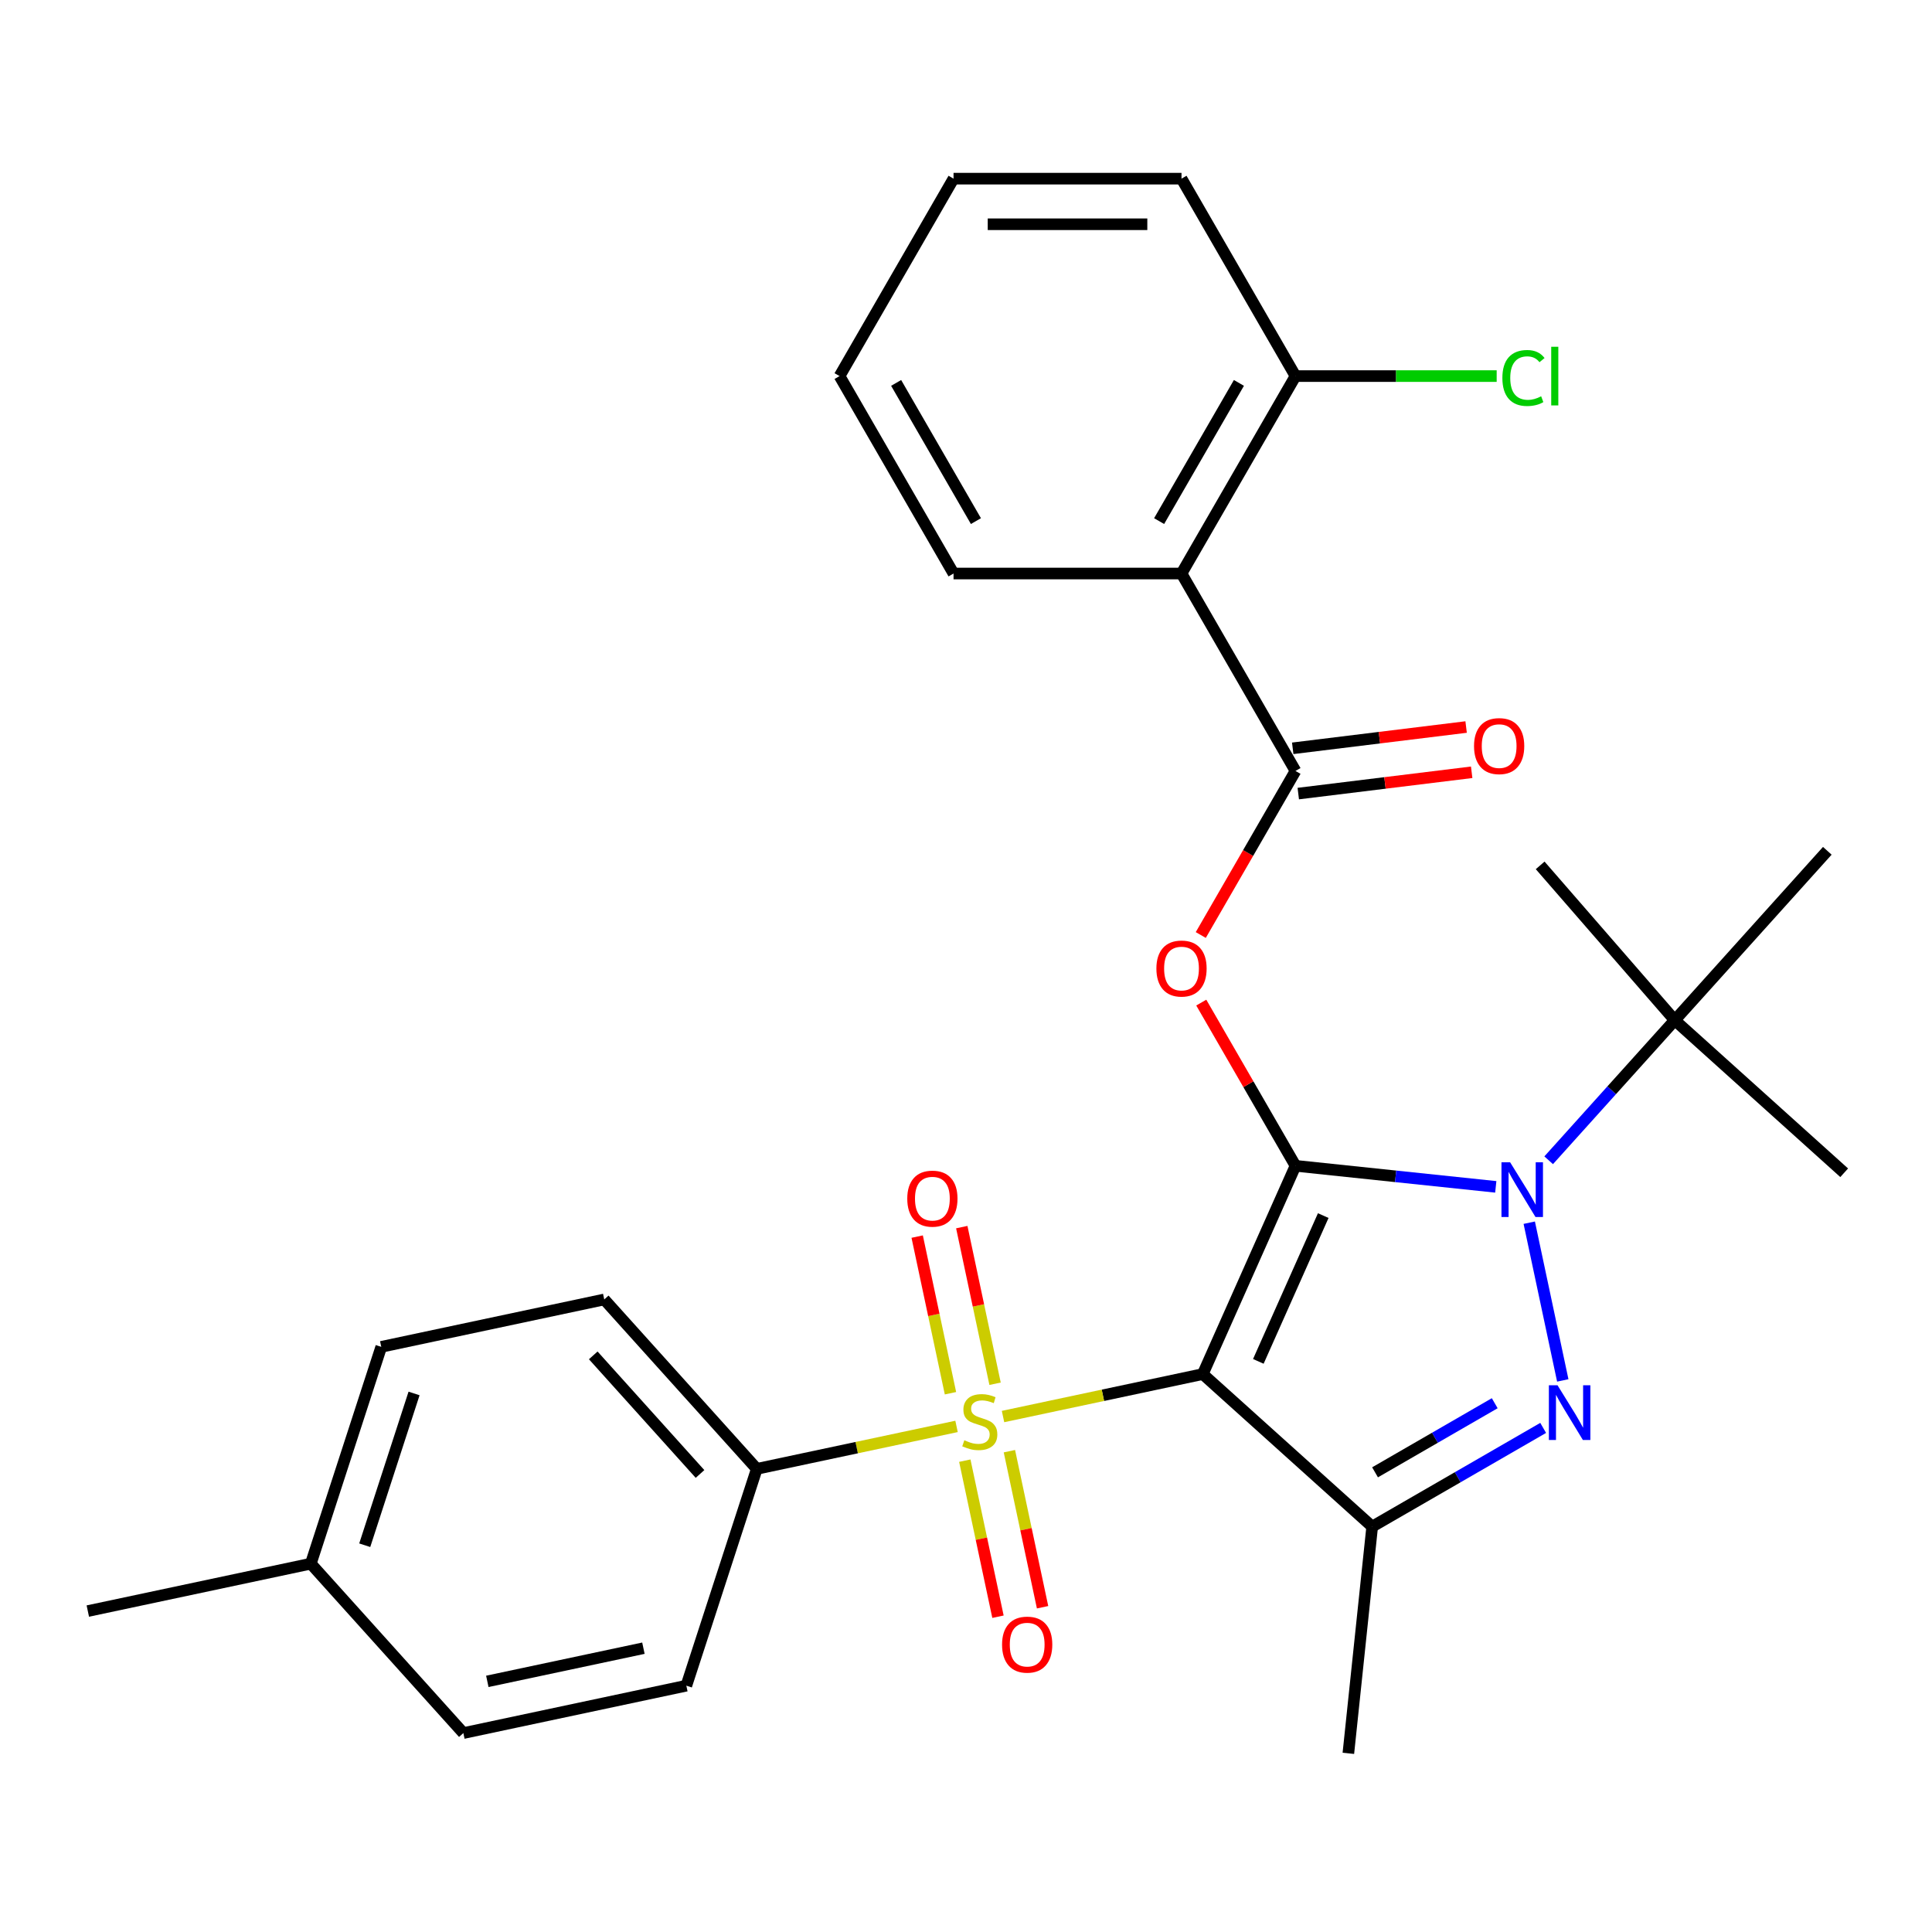 <?xml version='1.0' encoding='iso-8859-1'?>
<svg version='1.1' baseProfile='full'
              xmlns='http://www.w3.org/2000/svg'
                      xmlns:rdkit='http://www.rdkit.org/xml'
                      xmlns:xlink='http://www.w3.org/1999/xlink'
                  xml:space='preserve'
width='1000px' height='1000px' viewBox='0 0 1000 1000'>
<!-- END OF HEADER -->
<rect style='opacity:1.0;fill:#FFFFFF;stroke:none' width='1000' height='1000' x='0' y='0'> </rect>
<path class='bond-0' d='M 670.547,603.421 L 622.553,711.218' style='fill:none;fill-rule:evenodd;stroke:#000000;stroke-width:6px;stroke-linecap:butt;stroke-linejoin:miter;stroke-opacity:1' />
<path class='bond-0' d='M 684.908,629.19 L 651.312,704.647' style='fill:none;fill-rule:evenodd;stroke:#000000;stroke-width:6px;stroke-linecap:butt;stroke-linejoin:miter;stroke-opacity:1' />
<path class='bond-1' d='M 670.547,603.421 L 722.378,608.869' style='fill:none;fill-rule:evenodd;stroke:#000000;stroke-width:6px;stroke-linecap:butt;stroke-linejoin:miter;stroke-opacity:1' />
<path class='bond-1' d='M 722.378,608.869 L 774.209,614.317' style='fill:none;fill-rule:evenodd;stroke:#0000FF;stroke-width:6px;stroke-linecap:butt;stroke-linejoin:miter;stroke-opacity:1' />
<path class='bond-5' d='M 670.547,603.421 L 646.16,561.182' style='fill:none;fill-rule:evenodd;stroke:#000000;stroke-width:6px;stroke-linecap:butt;stroke-linejoin:miter;stroke-opacity:1' />
<path class='bond-5' d='M 646.16,561.182 L 621.773,518.942' style='fill:none;fill-rule:evenodd;stroke:#FF0000;stroke-width:6px;stroke-linecap:butt;stroke-linejoin:miter;stroke-opacity:1' />
<path class='bond-2' d='M 622.553,711.218 L 570.858,722.206' style='fill:none;fill-rule:evenodd;stroke:#000000;stroke-width:6px;stroke-linecap:butt;stroke-linejoin:miter;stroke-opacity:1' />
<path class='bond-2' d='M 570.858,722.206 L 519.163,733.194' style='fill:none;fill-rule:evenodd;stroke:#CCCC00;stroke-width:6px;stroke-linecap:butt;stroke-linejoin:miter;stroke-opacity:1' />
<path class='bond-4' d='M 622.553,711.218 L 710.243,790.174' style='fill:none;fill-rule:evenodd;stroke:#000000;stroke-width:6px;stroke-linecap:butt;stroke-linejoin:miter;stroke-opacity:1' />
<path class='bond-3' d='M 791.536,632.865 L 808.889,714.503' style='fill:none;fill-rule:evenodd;stroke:#0000FF;stroke-width:6px;stroke-linecap:butt;stroke-linejoin:miter;stroke-opacity:1' />
<path class='bond-9' d='M 801.589,600.551 L 834.222,564.308' style='fill:none;fill-rule:evenodd;stroke:#0000FF;stroke-width:6px;stroke-linecap:butt;stroke-linejoin:miter;stroke-opacity:1' />
<path class='bond-9' d='M 834.222,564.308 L 866.856,528.066' style='fill:none;fill-rule:evenodd;stroke:#000000;stroke-width:6px;stroke-linecap:butt;stroke-linejoin:miter;stroke-opacity:1' />
<path class='bond-8' d='M 495.104,738.308 L 443.409,749.296' style='fill:none;fill-rule:evenodd;stroke:#CCCC00;stroke-width:6px;stroke-linecap:butt;stroke-linejoin:miter;stroke-opacity:1' />
<path class='bond-8' d='M 443.409,749.296 L 391.714,760.285' style='fill:none;fill-rule:evenodd;stroke:#000000;stroke-width:6px;stroke-linecap:butt;stroke-linejoin:miter;stroke-opacity:1' />
<path class='bond-10' d='M 515.047,716.228 L 506.431,675.69' style='fill:none;fill-rule:evenodd;stroke:#CCCC00;stroke-width:6px;stroke-linecap:butt;stroke-linejoin:miter;stroke-opacity:1' />
<path class='bond-10' d='M 506.431,675.69 L 497.814,635.152' style='fill:none;fill-rule:evenodd;stroke:#FF0000;stroke-width:6px;stroke-linecap:butt;stroke-linejoin:miter;stroke-opacity:1' />
<path class='bond-10' d='M 491.963,721.135 L 483.347,680.597' style='fill:none;fill-rule:evenodd;stroke:#CCCC00;stroke-width:6px;stroke-linecap:butt;stroke-linejoin:miter;stroke-opacity:1' />
<path class='bond-10' d='M 483.347,680.597 L 474.73,640.059' style='fill:none;fill-rule:evenodd;stroke:#FF0000;stroke-width:6px;stroke-linecap:butt;stroke-linejoin:miter;stroke-opacity:1' />
<path class='bond-11' d='M 499.381,756.035 L 507.966,796.422' style='fill:none;fill-rule:evenodd;stroke:#CCCC00;stroke-width:6px;stroke-linecap:butt;stroke-linejoin:miter;stroke-opacity:1' />
<path class='bond-11' d='M 507.966,796.422 L 516.551,836.81' style='fill:none;fill-rule:evenodd;stroke:#FF0000;stroke-width:6px;stroke-linecap:butt;stroke-linejoin:miter;stroke-opacity:1' />
<path class='bond-11' d='M 522.465,751.128 L 531.05,791.516' style='fill:none;fill-rule:evenodd;stroke:#CCCC00;stroke-width:6px;stroke-linecap:butt;stroke-linejoin:miter;stroke-opacity:1' />
<path class='bond-11' d='M 531.05,791.516 L 539.635,831.904' style='fill:none;fill-rule:evenodd;stroke:#FF0000;stroke-width:6px;stroke-linecap:butt;stroke-linejoin:miter;stroke-opacity:1' />
<path class='bond-29' d='M 798.743,739.079 L 754.493,764.627' style='fill:none;fill-rule:evenodd;stroke:#0000FF;stroke-width:6px;stroke-linecap:butt;stroke-linejoin:miter;stroke-opacity:1' />
<path class='bond-29' d='M 754.493,764.627 L 710.243,790.174' style='fill:none;fill-rule:evenodd;stroke:#000000;stroke-width:6px;stroke-linecap:butt;stroke-linejoin:miter;stroke-opacity:1' />
<path class='bond-29' d='M 773.668,726.306 L 742.693,744.189' style='fill:none;fill-rule:evenodd;stroke:#0000FF;stroke-width:6px;stroke-linecap:butt;stroke-linejoin:miter;stroke-opacity:1' />
<path class='bond-29' d='M 742.693,744.189 L 711.718,762.072' style='fill:none;fill-rule:evenodd;stroke:#000000;stroke-width:6px;stroke-linecap:butt;stroke-linejoin:miter;stroke-opacity:1' />
<path class='bond-16' d='M 710.243,790.174 L 697.909,907.526' style='fill:none;fill-rule:evenodd;stroke:#000000;stroke-width:6px;stroke-linecap:butt;stroke-linejoin:miter;stroke-opacity:1' />
<path class='bond-6' d='M 621.519,483.962 L 646.033,441.502' style='fill:none;fill-rule:evenodd;stroke:#FF0000;stroke-width:6px;stroke-linecap:butt;stroke-linejoin:miter;stroke-opacity:1' />
<path class='bond-6' d='M 646.033,441.502 L 670.547,399.042' style='fill:none;fill-rule:evenodd;stroke:#000000;stroke-width:6px;stroke-linecap:butt;stroke-linejoin:miter;stroke-opacity:1' />
<path class='bond-7' d='M 670.547,399.042 L 611.548,296.853' style='fill:none;fill-rule:evenodd;stroke:#000000;stroke-width:6px;stroke-linecap:butt;stroke-linejoin:miter;stroke-opacity:1' />
<path class='bond-13' d='M 671.986,410.754 L 716.862,405.243' style='fill:none;fill-rule:evenodd;stroke:#000000;stroke-width:6px;stroke-linecap:butt;stroke-linejoin:miter;stroke-opacity:1' />
<path class='bond-13' d='M 716.862,405.243 L 761.737,399.732' style='fill:none;fill-rule:evenodd;stroke:#FF0000;stroke-width:6px;stroke-linecap:butt;stroke-linejoin:miter;stroke-opacity:1' />
<path class='bond-13' d='M 669.109,387.33 L 713.985,381.819' style='fill:none;fill-rule:evenodd;stroke:#000000;stroke-width:6px;stroke-linecap:butt;stroke-linejoin:miter;stroke-opacity:1' />
<path class='bond-13' d='M 713.985,381.819 L 758.861,376.308' style='fill:none;fill-rule:evenodd;stroke:#FF0000;stroke-width:6px;stroke-linecap:butt;stroke-linejoin:miter;stroke-opacity:1' />
<path class='bond-12' d='M 611.548,296.853 L 670.547,194.663' style='fill:none;fill-rule:evenodd;stroke:#000000;stroke-width:6px;stroke-linecap:butt;stroke-linejoin:miter;stroke-opacity:1' />
<path class='bond-12' d='M 599.96,269.725 L 641.26,198.192' style='fill:none;fill-rule:evenodd;stroke:#000000;stroke-width:6px;stroke-linecap:butt;stroke-linejoin:miter;stroke-opacity:1' />
<path class='bond-21' d='M 611.548,296.853 L 493.55,296.853' style='fill:none;fill-rule:evenodd;stroke:#000000;stroke-width:6px;stroke-linecap:butt;stroke-linejoin:miter;stroke-opacity:1' />
<path class='bond-14' d='M 391.714,760.285 L 312.758,672.595' style='fill:none;fill-rule:evenodd;stroke:#000000;stroke-width:6px;stroke-linecap:butt;stroke-linejoin:miter;stroke-opacity:1' />
<path class='bond-14' d='M 362.332,762.922 L 307.063,701.539' style='fill:none;fill-rule:evenodd;stroke:#000000;stroke-width:6px;stroke-linecap:butt;stroke-linejoin:miter;stroke-opacity:1' />
<path class='bond-15' d='M 391.714,760.285 L 355.25,872.508' style='fill:none;fill-rule:evenodd;stroke:#000000;stroke-width:6px;stroke-linecap:butt;stroke-linejoin:miter;stroke-opacity:1' />
<path class='bond-22' d='M 866.856,528.066 L 954.545,607.022' style='fill:none;fill-rule:evenodd;stroke:#000000;stroke-width:6px;stroke-linecap:butt;stroke-linejoin:miter;stroke-opacity:1' />
<path class='bond-23' d='M 866.856,528.066 L 797.185,447.915' style='fill:none;fill-rule:evenodd;stroke:#000000;stroke-width:6px;stroke-linecap:butt;stroke-linejoin:miter;stroke-opacity:1' />
<path class='bond-24' d='M 866.856,528.066 L 945.812,440.376' style='fill:none;fill-rule:evenodd;stroke:#000000;stroke-width:6px;stroke-linecap:butt;stroke-linejoin:miter;stroke-opacity:1' />
<path class='bond-17' d='M 670.547,194.663 L 722.612,194.663' style='fill:none;fill-rule:evenodd;stroke:#000000;stroke-width:6px;stroke-linecap:butt;stroke-linejoin:miter;stroke-opacity:1' />
<path class='bond-17' d='M 722.612,194.663 L 774.676,194.663' style='fill:none;fill-rule:evenodd;stroke:#00CC00;stroke-width:6px;stroke-linecap:butt;stroke-linejoin:miter;stroke-opacity:1' />
<path class='bond-25' d='M 670.547,194.663 L 611.548,92.474' style='fill:none;fill-rule:evenodd;stroke:#000000;stroke-width:6px;stroke-linecap:butt;stroke-linejoin:miter;stroke-opacity:1' />
<path class='bond-18' d='M 312.758,672.595 L 197.338,697.128' style='fill:none;fill-rule:evenodd;stroke:#000000;stroke-width:6px;stroke-linecap:butt;stroke-linejoin:miter;stroke-opacity:1' />
<path class='bond-19' d='M 355.25,872.508 L 239.831,897.041' style='fill:none;fill-rule:evenodd;stroke:#000000;stroke-width:6px;stroke-linecap:butt;stroke-linejoin:miter;stroke-opacity:1' />
<path class='bond-19' d='M 333.031,853.104 L 252.237,870.277' style='fill:none;fill-rule:evenodd;stroke:#000000;stroke-width:6px;stroke-linecap:butt;stroke-linejoin:miter;stroke-opacity:1' />
<path class='bond-31' d='M 197.338,697.128 L 160.874,809.351' style='fill:none;fill-rule:evenodd;stroke:#000000;stroke-width:6px;stroke-linecap:butt;stroke-linejoin:miter;stroke-opacity:1' />
<path class='bond-31' d='M 214.313,721.254 L 188.788,799.81' style='fill:none;fill-rule:evenodd;stroke:#000000;stroke-width:6px;stroke-linecap:butt;stroke-linejoin:miter;stroke-opacity:1' />
<path class='bond-20' d='M 239.831,897.041 L 160.874,809.351' style='fill:none;fill-rule:evenodd;stroke:#000000;stroke-width:6px;stroke-linecap:butt;stroke-linejoin:miter;stroke-opacity:1' />
<path class='bond-26' d='M 160.874,809.351 L 45.455,833.884' style='fill:none;fill-rule:evenodd;stroke:#000000;stroke-width:6px;stroke-linecap:butt;stroke-linejoin:miter;stroke-opacity:1' />
<path class='bond-27' d='M 493.55,296.853 L 434.551,194.663' style='fill:none;fill-rule:evenodd;stroke:#000000;stroke-width:6px;stroke-linecap:butt;stroke-linejoin:miter;stroke-opacity:1' />
<path class='bond-27' d='M 505.138,269.725 L 463.839,198.192' style='fill:none;fill-rule:evenodd;stroke:#000000;stroke-width:6px;stroke-linecap:butt;stroke-linejoin:miter;stroke-opacity:1' />
<path class='bond-30' d='M 611.548,92.474 L 493.55,92.474' style='fill:none;fill-rule:evenodd;stroke:#000000;stroke-width:6px;stroke-linecap:butt;stroke-linejoin:miter;stroke-opacity:1' />
<path class='bond-30' d='M 593.849,116.073 L 511.25,116.073' style='fill:none;fill-rule:evenodd;stroke:#000000;stroke-width:6px;stroke-linecap:butt;stroke-linejoin:miter;stroke-opacity:1' />
<path class='bond-28' d='M 434.551,194.663 L 493.55,92.474' style='fill:none;fill-rule:evenodd;stroke:#000000;stroke-width:6px;stroke-linecap:butt;stroke-linejoin:miter;stroke-opacity:1' />
<path  class='atom-2' d='M 781.639 601.595
L 790.919 616.595
Q 791.839 618.075, 793.319 620.755
Q 794.799 623.435, 794.879 623.595
L 794.879 601.595
L 798.639 601.595
L 798.639 629.915
L 794.759 629.915
L 784.799 613.515
Q 783.639 611.595, 782.399 609.395
Q 781.199 607.195, 780.839 606.515
L 780.839 629.915
L 777.159 629.915
L 777.159 601.595
L 781.639 601.595
' fill='#0000FF'/>
<path  class='atom-3' d='M 499.134 745.471
Q 499.454 745.591, 500.774 746.151
Q 502.094 746.711, 503.534 747.071
Q 505.014 747.391, 506.454 747.391
Q 509.134 747.391, 510.694 746.111
Q 512.254 744.791, 512.254 742.511
Q 512.254 740.951, 511.454 739.991
Q 510.694 739.031, 509.494 738.511
Q 508.294 737.991, 506.294 737.391
Q 503.774 736.631, 502.254 735.911
Q 500.774 735.191, 499.694 733.671
Q 498.654 732.151, 498.654 729.591
Q 498.654 726.031, 501.054 723.831
Q 503.494 721.631, 508.294 721.631
Q 511.574 721.631, 515.294 723.191
L 514.374 726.271
Q 510.974 724.871, 508.414 724.871
Q 505.654 724.871, 504.134 726.031
Q 502.614 727.151, 502.654 729.111
Q 502.654 730.631, 503.414 731.551
Q 504.214 732.471, 505.334 732.991
Q 506.494 733.511, 508.414 734.111
Q 510.974 734.911, 512.494 735.711
Q 514.014 736.511, 515.094 738.151
Q 516.214 739.751, 516.214 742.511
Q 516.214 746.431, 513.574 748.551
Q 510.974 750.631, 506.614 750.631
Q 504.094 750.631, 502.174 750.071
Q 500.294 749.551, 498.054 748.631
L 499.134 745.471
' fill='#CCCC00'/>
<path  class='atom-4' d='M 806.173 717.015
L 815.453 732.015
Q 816.373 733.495, 817.853 736.175
Q 819.333 738.855, 819.413 739.015
L 819.413 717.015
L 823.173 717.015
L 823.173 745.335
L 819.293 745.335
L 809.333 728.935
Q 808.173 727.015, 806.933 724.815
Q 805.733 722.615, 805.373 721.935
L 805.373 745.335
L 801.693 745.335
L 801.693 717.015
L 806.173 717.015
' fill='#0000FF'/>
<path  class='atom-6' d='M 598.548 501.312
Q 598.548 494.512, 601.908 490.712
Q 605.268 486.912, 611.548 486.912
Q 617.828 486.912, 621.188 490.712
Q 624.548 494.512, 624.548 501.312
Q 624.548 508.192, 621.148 512.112
Q 617.748 515.992, 611.548 515.992
Q 605.308 515.992, 601.908 512.112
Q 598.548 508.232, 598.548 501.312
M 611.548 512.792
Q 615.868 512.792, 618.188 509.912
Q 620.548 506.992, 620.548 501.312
Q 620.548 495.752, 618.188 492.952
Q 615.868 490.112, 611.548 490.112
Q 607.228 490.112, 604.868 492.912
Q 602.548 495.712, 602.548 501.312
Q 602.548 507.032, 604.868 509.912
Q 607.228 512.792, 611.548 512.792
' fill='#FF0000'/>
<path  class='atom-11' d='M 469.6 620.412
Q 469.6 613.612, 472.96 609.812
Q 476.32 606.012, 482.6 606.012
Q 488.88 606.012, 492.24 609.812
Q 495.6 613.612, 495.6 620.412
Q 495.6 627.292, 492.2 631.212
Q 488.8 635.092, 482.6 635.092
Q 476.36 635.092, 472.96 631.212
Q 469.6 627.332, 469.6 620.412
M 482.6 631.892
Q 486.92 631.892, 489.24 629.012
Q 491.6 626.092, 491.6 620.412
Q 491.6 614.852, 489.24 612.052
Q 486.92 609.212, 482.6 609.212
Q 478.28 609.212, 475.92 612.012
Q 473.6 614.812, 473.6 620.412
Q 473.6 626.132, 475.92 629.012
Q 478.28 631.892, 482.6 631.892
' fill='#FF0000'/>
<path  class='atom-12' d='M 518.667 851.251
Q 518.667 844.451, 522.027 840.651
Q 525.387 836.851, 531.667 836.851
Q 537.947 836.851, 541.307 840.651
Q 544.667 844.451, 544.667 851.251
Q 544.667 858.131, 541.267 862.051
Q 537.867 865.931, 531.667 865.931
Q 525.427 865.931, 522.027 862.051
Q 518.667 858.171, 518.667 851.251
M 531.667 862.731
Q 535.987 862.731, 538.307 859.851
Q 540.667 856.931, 540.667 851.251
Q 540.667 845.691, 538.307 842.891
Q 535.987 840.051, 531.667 840.051
Q 527.347 840.051, 524.987 842.851
Q 522.667 845.651, 522.667 851.251
Q 522.667 856.971, 524.987 859.851
Q 527.347 862.731, 531.667 862.731
' fill='#FF0000'/>
<path  class='atom-14' d='M 762.954 386.177
Q 762.954 379.377, 766.314 375.577
Q 769.674 371.777, 775.954 371.777
Q 782.234 371.777, 785.594 375.577
Q 788.954 379.377, 788.954 386.177
Q 788.954 393.057, 785.554 396.977
Q 782.154 400.857, 775.954 400.857
Q 769.714 400.857, 766.314 396.977
Q 762.954 393.097, 762.954 386.177
M 775.954 397.657
Q 780.274 397.657, 782.594 394.777
Q 784.954 391.857, 784.954 386.177
Q 784.954 380.617, 782.594 377.817
Q 780.274 374.977, 775.954 374.977
Q 771.634 374.977, 769.274 377.777
Q 766.954 380.577, 766.954 386.177
Q 766.954 391.897, 769.274 394.777
Q 771.634 397.657, 775.954 397.657
' fill='#FF0000'/>
<path  class='atom-18' d='M 777.626 195.643
Q 777.626 188.603, 780.906 184.923
Q 784.226 181.203, 790.506 181.203
Q 796.346 181.203, 799.466 185.323
L 796.826 187.483
Q 794.546 184.483, 790.506 184.483
Q 786.226 184.483, 783.946 187.363
Q 781.706 190.203, 781.706 195.643
Q 781.706 201.243, 784.026 204.123
Q 786.386 207.003, 790.946 207.003
Q 794.066 207.003, 797.706 205.123
L 798.826 208.123
Q 797.346 209.083, 795.106 209.643
Q 792.866 210.203, 790.386 210.203
Q 784.226 210.203, 780.906 206.443
Q 777.626 202.683, 777.626 195.643
' fill='#00CC00'/>
<path  class='atom-18' d='M 802.906 179.483
L 806.586 179.483
L 806.586 209.843
L 802.906 209.843
L 802.906 179.483
' fill='#00CC00'/>
</svg>
